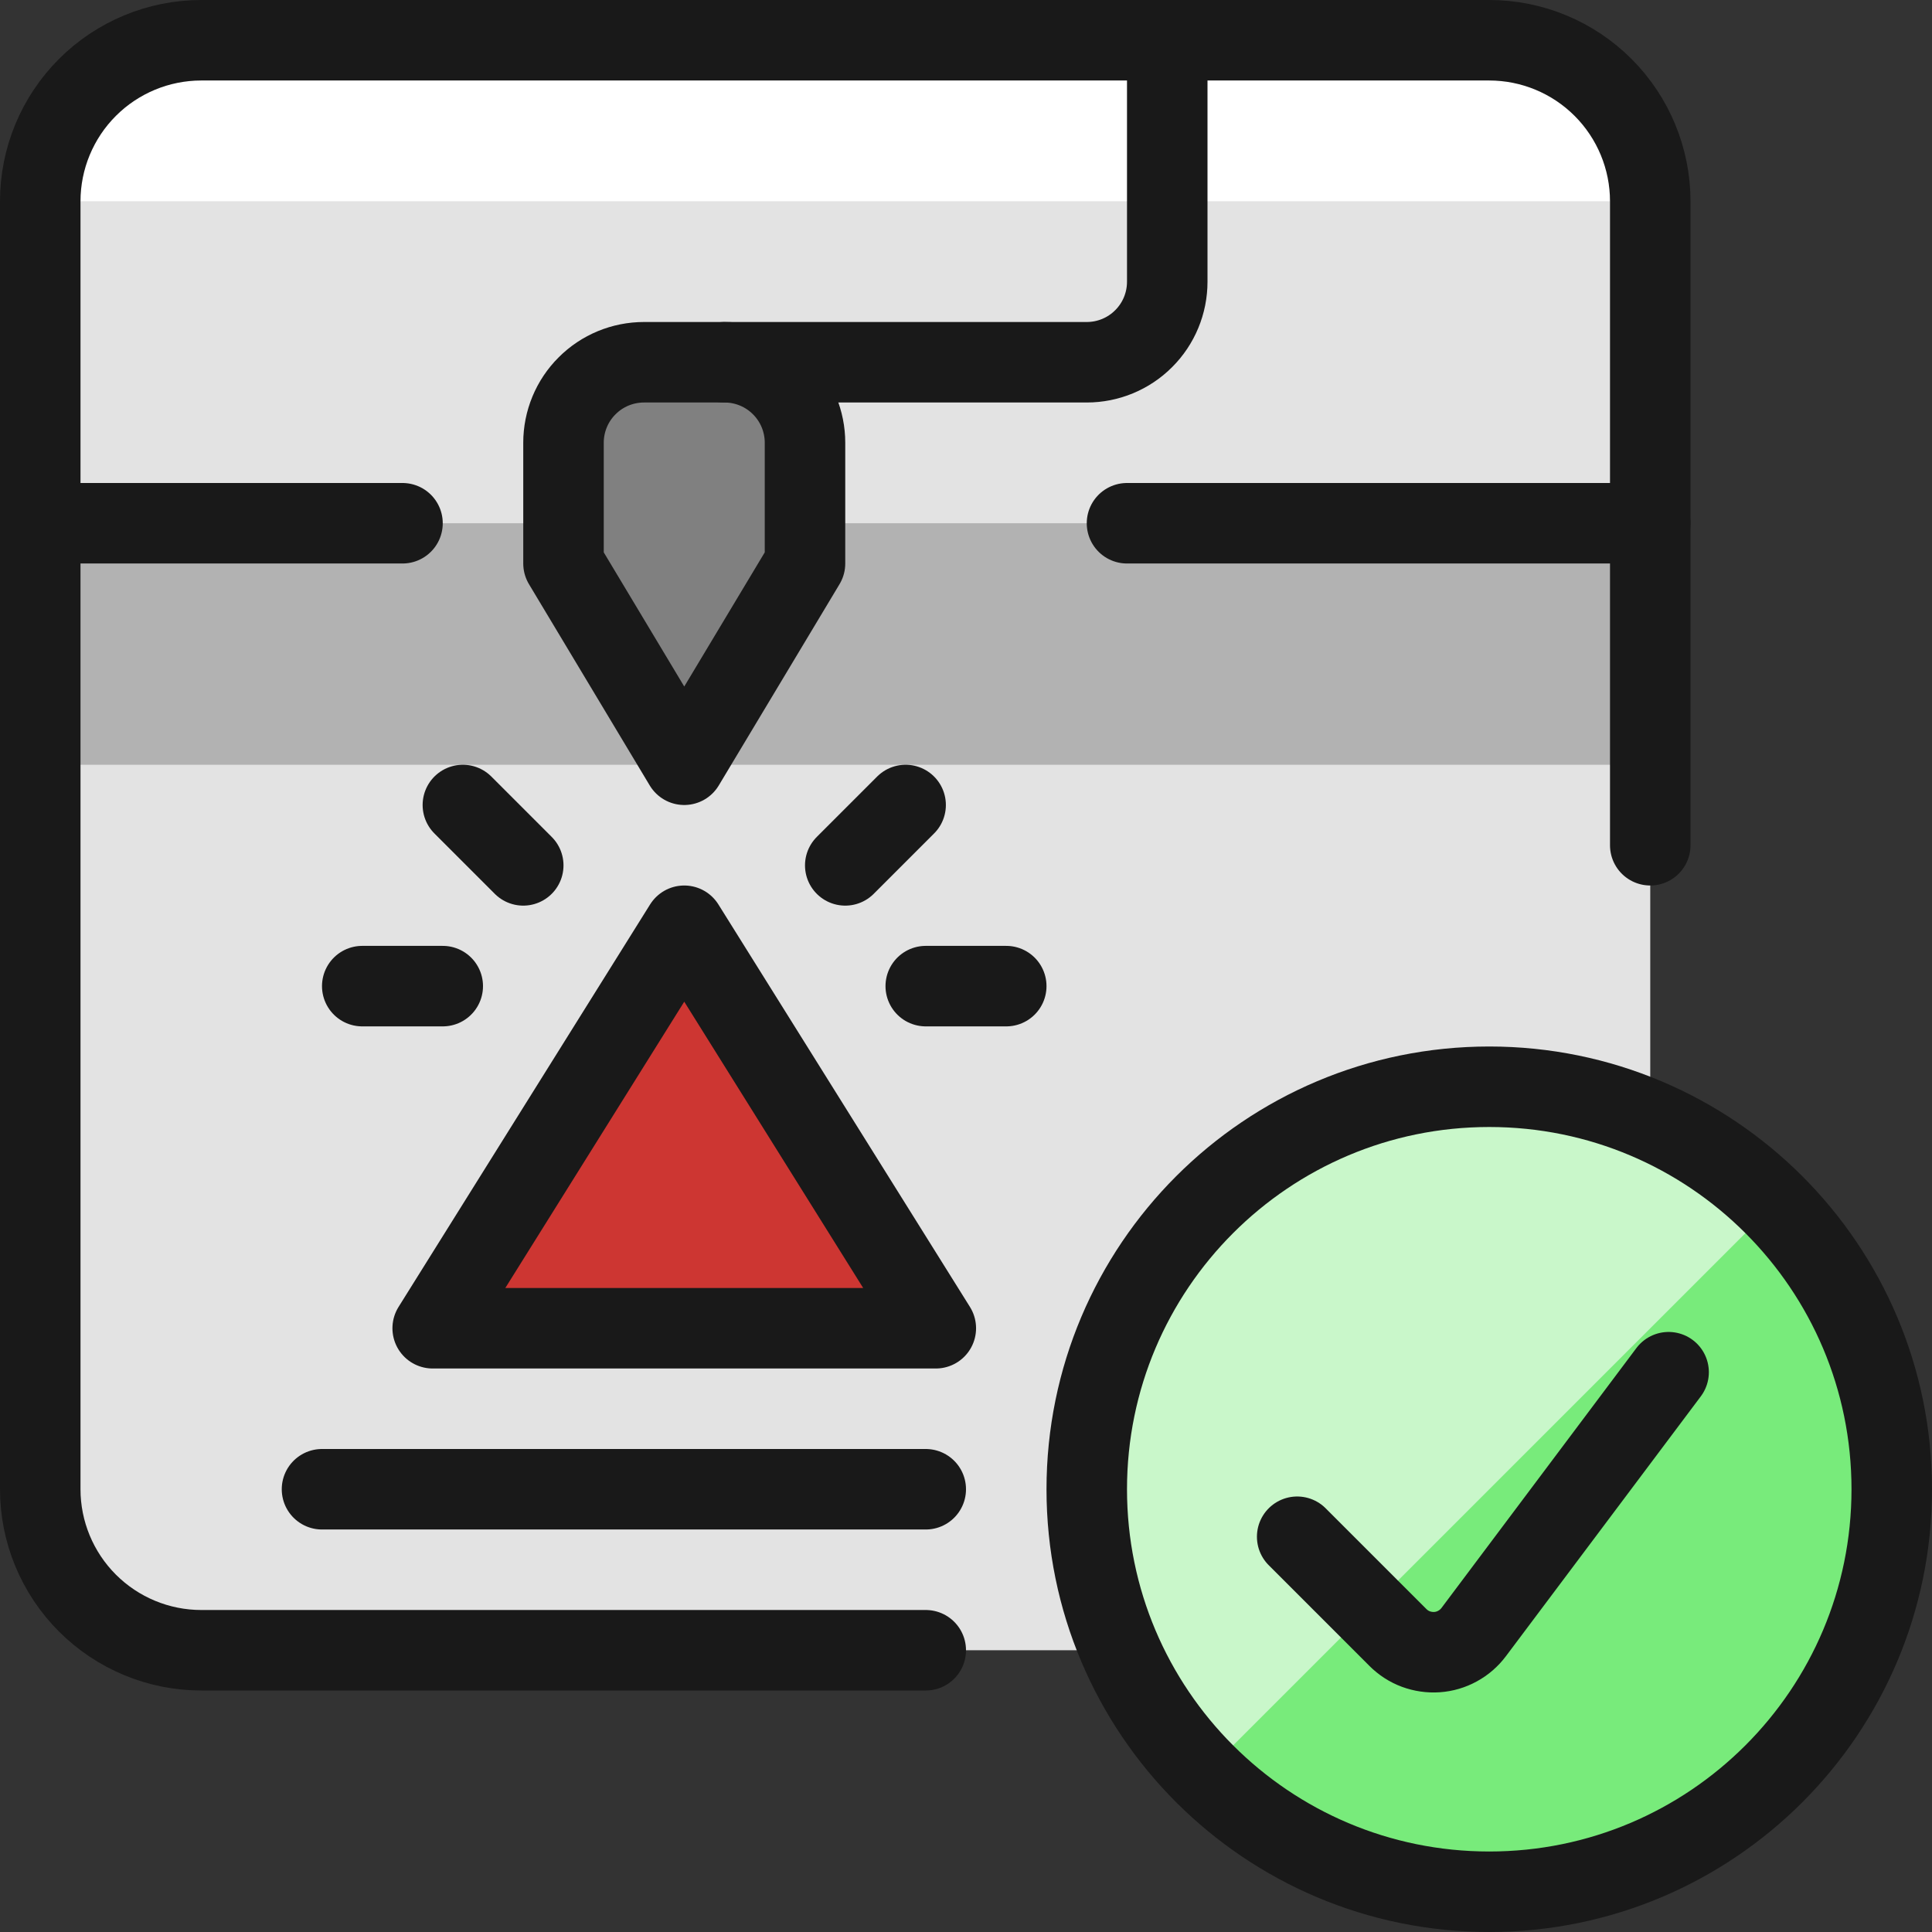<svg xmlns="http://www.w3.org/2000/svg" fill="none" viewBox="0 0 24 24"><rect x="0" y="0" width="24" height="24" fill="#333333" stroke="none"/><path fill="#E3E3E3" d="M20.5 2.5C20.5 1.97 20.289 1.461 19.914 1.086C19.539 0.711 19.03 0.5 18.5 0.5H2.5C1.97 0.5 1.461 0.711 1.086 1.086C0.711 1.461 0.5 1.97 0.5 2.5V6.5H20.5V2.5Z"></path><path fill="#ffffff" d="M20.5 2.5C20.5 1.97 20.289 1.461 19.914 1.086C19.539 0.711 19.03 0.5 18.5 0.5H2.5C1.97 0.5 1.461 0.711 1.086 1.086C0.711 1.461 0.5 1.97 0.5 2.5H20.5Z"></path><path fill="#E3E3E3" d="M20.5 18.5C20.5 19.03 20.289 19.539 19.914 19.914C19.539 20.289 19.03 20.5 18.5 20.5H2.5C1.97 20.5 1.461 20.289 1.086 19.914C0.711 19.539 0.5 19.03 0.5 18.5V6.5H20.5V18.5Z"></path><path fill="#B2B2B2" d="M20.5 6.5H0.5V9.5H20.5V6.5Z"></path><path stroke="#191919" stroke-linecap="round" stroke-linejoin="round" d="M11.5 20.5H2.5C1.97 20.5 1.461 20.289 1.086 19.914C0.711 19.539 0.5 19.03 0.5 18.5V2.5C0.5 1.97 0.711 1.461 1.086 1.086C1.461 0.711 1.97 0.5 2.5 0.5H18.5C19.03 0.5 19.539 0.711 19.914 1.086C20.289 1.461 20.5 1.97 20.5 2.5V10.5"></path><path stroke="#191919" stroke-linecap="round" stroke-linejoin="round" d="M14 6.5H20.5"></path><path stroke="#191919" stroke-linecap="round" stroke-linejoin="round" d="M0.5 6.5H5"></path><path fill="gray" stroke="#191919" stroke-linecap="round" stroke-linejoin="round" d="M8 4.5C7.735 4.5 7.48 4.605 7.293 4.793C7.105 4.98 7 5.235 7 5.5V7L8.5 9.5L10 7V5.5C10 5.235 9.895 4.98 9.707 4.793C9.52 4.605 9.265 4.5 9 4.5H8Z"></path><path stroke="#191919" stroke-linecap="round" stroke-linejoin="round" d="M9 4.5H13.5C13.765 4.5 14.02 4.395 14.207 4.207C14.395 4.02 14.5 3.765 14.5 3.5V0.5"></path><path stroke="#191919" stroke-linecap="round" stroke-linejoin="round" d="M6.5 10.75L5.75 10"></path><path stroke="#191919" stroke-linecap="round" stroke-linejoin="round" d="M5.5 12.25H4.5"></path><path stroke="#191919" stroke-linecap="round" stroke-linejoin="round" d="M10.5 10.75L11.25 10"></path><path stroke="#191919" stroke-linecap="round" stroke-linejoin="round" d="M11.5 12.25H12.5"></path><path fill="#cd3632" stroke="#191919" stroke-linecap="round" stroke-linejoin="round" d="M5.375 16.5L8.5 11.5L11.625 16.5H5.375Z"></path><path stroke="#191919" stroke-linecap="round" stroke-linejoin="round" d="M4 18.5H11.5"></path><path fill="#78EB7B" d="M18.5 23.5C21.261 23.5 23.5 21.261 23.5 18.5C23.5 15.739 21.261 13.5 18.5 13.5C15.739 13.5 13.5 15.739 13.5 18.5C13.5 21.261 15.739 23.5 18.5 23.5Z"></path><path fill="#C9F7CA" d="M14.964 22.036C14.026 21.098 13.5 19.826 13.5 18.5C13.5 17.174 14.027 15.902 14.964 14.964C15.902 14.027 17.174 13.5 18.5 13.5C19.826 13.5 21.098 14.027 22.036 14.965L14.964 22.036Z"></path><path stroke="#191919" stroke-linecap="round" stroke-linejoin="round" d="M18.5 23.5C21.261 23.5 23.5 21.261 23.5 18.5C23.5 15.739 21.261 13.5 18.5 13.5C15.739 13.5 13.5 15.739 13.5 18.5C13.5 21.261 15.739 23.5 18.5 23.5Z"></path><path stroke="#191919" stroke-linecap="round" stroke-linejoin="round" d="M20.728 17.046L18.307 20.274C18.253 20.346 18.185 20.405 18.106 20.448C18.028 20.491 17.941 20.517 17.851 20.523C17.762 20.529 17.672 20.516 17.588 20.485C17.504 20.454 17.428 20.404 17.365 20.341L16.114 19.09"></path></svg>